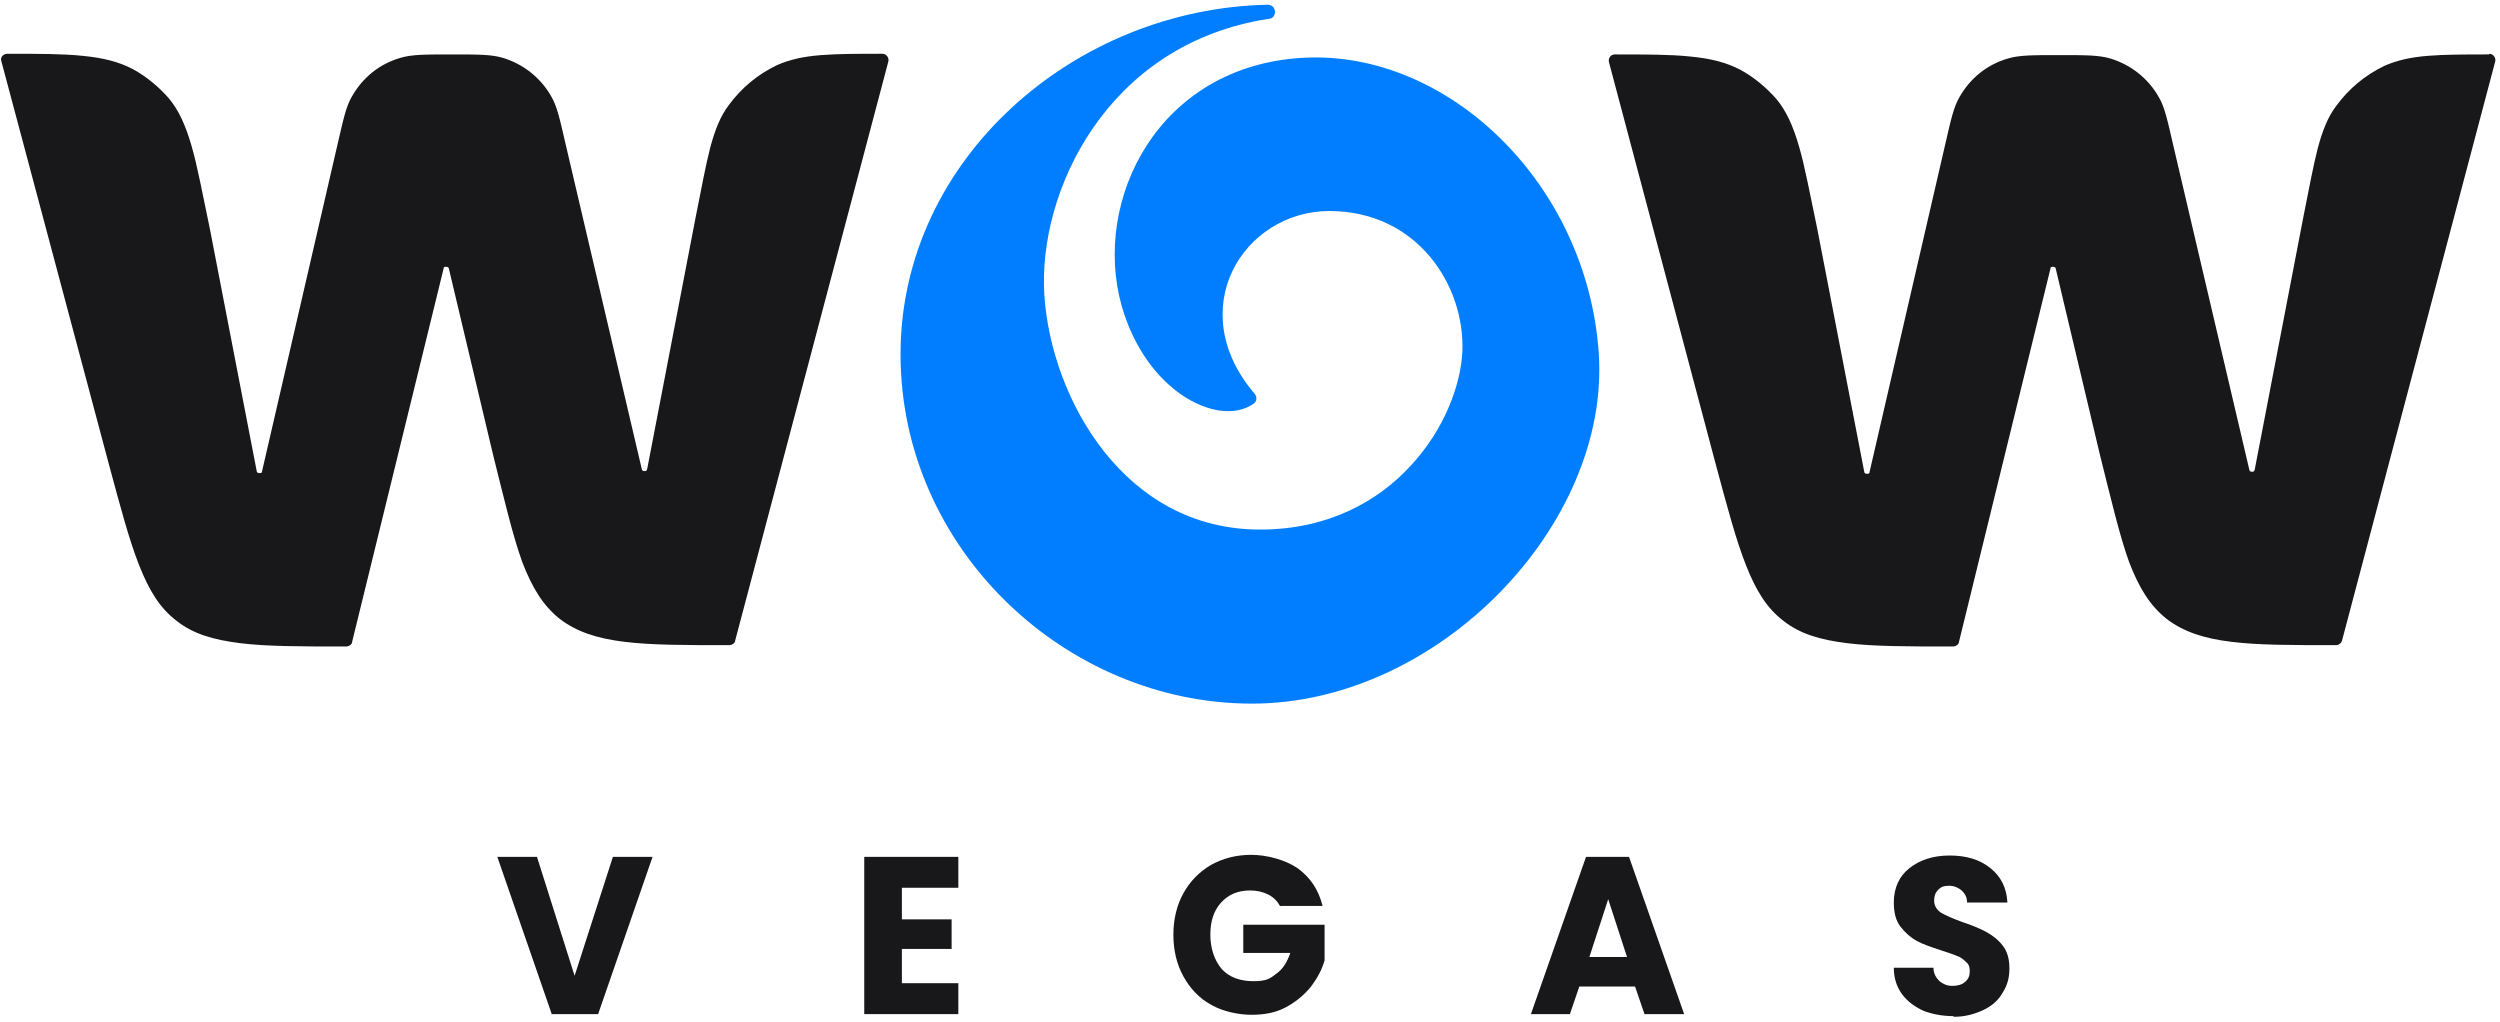 <?xml version="1.0" encoding="UTF-8"?>
<svg id="Layer_1" data-name="Layer 1" xmlns="http://www.w3.org/2000/svg" version="1.1" viewBox="0 0 372 152">
  <defs>
    <style>
      .cls-1 {
        fill: #007eff;
      }

      .cls-1, .cls-2 {
        stroke-width: 0px;
      }

      .cls-2 {
        fill: #18181b;
      }
    </style>
  </defs>
  <path class="cls-2" d="M97.1,127.5l-8.1,23.4h-6.9l-8.1-23.4h5.9l5.6,17.7,5.7-17.7h5.9Z"/>
  <path class="cls-2" d="M134.2,132.1v4.7h7.4v4.4h-7.4v5.1h8.4v4.6h-14v-23.4h14v4.6h-8.4Z"/>
  <path class="cls-2" d="M190.5,134.9c-.4-.8-1-1.4-1.8-1.8-.8-.4-1.7-.6-2.7-.6-1.8,0-3.2.6-4.3,1.8s-1.6,2.8-1.6,4.8.6,3.8,1.7,5.1c1.1,1.2,2.7,1.8,4.7,1.8s2.5-.4,3.4-1.1c1-.7,1.6-1.7,2.1-3.1h-7v-4.2h12.1v5.3c-.4,1.4-1.1,2.7-2.1,4-1,1.2-2.2,2.2-3.7,3s-3.2,1.1-5.1,1.1-4.3-.5-6-1.5c-1.8-1-3.1-2.4-4.1-4.2s-1.5-3.9-1.5-6.2.5-4.4,1.5-6.2,2.4-3.2,4.1-4.2c1.8-1,3.8-1.5,6-1.5s5,.7,6.9,2c1.9,1.4,3.1,3.2,3.7,5.6h-6.3Z"/>
  <path class="cls-2" d="M243.5,146.8h-8.5l-1.4,4.1h-5.8l8.2-23.4h6.4l8.2,23.4h-5.9l-1.4-4.1h.2ZM242.1,142.4l-2.8-8.6-2.8,8.6h5.6Z"/>
  <path class="cls-2" d="M290.7,151.2c-1.7,0-3.2-.3-4.5-.8-1.3-.6-2.4-1.4-3.2-2.5-.8-1.1-1.2-2.4-1.2-3.9h5.9c0,.9.4,1.5.9,2,.5.4,1.1.7,1.9.7s1.5-.2,1.9-.6c.5-.4.7-.9.7-1.6s-.2-1.1-.6-1.4c-.4-.4-.8-.7-1.4-.9-.5-.2-1.3-.5-2.3-.8-1.5-.5-2.7-.9-3.6-1.4s-1.7-1.2-2.4-2.1c-.7-.9-1-2.1-1-3.6,0-2.2.8-3.9,2.3-5.1,1.5-1.2,3.5-1.9,6-1.9s4.5.6,6.1,1.9c1.5,1.2,2.4,2.9,2.5,5.1h-6c0-.8-.3-1.3-.8-1.8-.5-.4-1.1-.7-1.9-.7s-1.2.2-1.6.6c-.4.4-.6.9-.6,1.6s.3,1.3,1,1.8c.7.4,1.8.9,3.2,1.4,1.5.5,2.7,1,3.6,1.5s1.7,1.1,2.4,2c.7.9,1,2,1,3.4s-.3,2.5-1,3.6c-.6,1.1-1.6,2-2.9,2.6s-2.7,1-4.4,1h0Z"/>
  <path class="cls-2" d="M131.3,8c.6,0,1,.6.9,1.1l-22.8,86.2c0,.4-.5.7-.9.7-6.6,0-11.6,0-15.6-.5-4.1-.5-7.1-1.5-9.6-3.4h0c-2.5-2-4.1-4.6-5.6-8.5-1.4-3.9-2.6-9-4.3-15.8l-6.6-27.8c0-.2-.2-.3-.4-.3s-.4,0-.4.3l-13.6,55.5c0,.4-.5.7-.9.7-6.7,0-11.8,0-15.8-.5s-7-1.4-9.4-3.3c-2.5-1.9-4.1-4.5-5.6-8.3s-2.8-8.7-4.6-15.4L.2,9.1c-.2-.6.3-1.1.9-1.1,4.6,0,8.2,0,11.1.3,3.2.3,5.5.9,7.6,2,2,1.1,3.8,2.6,5.3,4.3,1.5,1.8,2.5,4,3.4,7.1s1.6,7,2.7,12.2l7,36.2c0,.2.2.3.4.3s.4,0,.4-.3l11.2-48.5c.9-3.9,1.3-5.8,2.2-7.3,1.6-2.8,4.1-4.8,7.2-5.7,1.7-.5,3.6-.5,7.6-.5s5.9,0,7.6.5c3,.9,5.6,2.9,7.2,5.7.9,1.5,1.3,3.4,2.2,7.3l11.3,48.2c0,.2.2.3.4.3s.3,0,.4-.3l7.2-37.4c.9-4.5,1.5-7.8,2.2-10.5.7-2.6,1.5-4.6,2.7-6.2,1.9-2.6,4.3-4.6,7.2-6,1.8-.8,3.9-1.3,6.6-1.5,2.5-.2,5.4-.2,9.3-.2h-.2Z"/>
  <path class="cls-1" d="M188.8.7c-28.9.5-54.8,23-54.8,52s24.6,52,52.3,52,53.3-26.6,51.6-52.1c-1.7-25.3-22.5-45.2-44-44-21.6,1.2-31.4,21.2-27,36.9,1.8,6.3,5.3,10.8,9,13.3s7.8,3.2,10.6,1.3c.5-.3.6-1,.2-1.5-5.4-6.3-5.8-13.1-3.3-18.3s8-8.9,14.4-8.9c13.1,0,20.2,11.1,19.8,20.9-.2,4.8-2.6,11.5-7.6,16.9-4.9,5.4-12.4,9.6-22.5,9.6s-17.8-4.8-23.2-11.6c-5.4-6.8-8.4-15.6-8.9-23.3-1-15.2,9.2-37.4,33.4-41.1.6,0,1-.6.9-1.1,0-.6-.5-1-1.1-1h.2Z"/>
  <path class="cls-2" d="M370.4,8c.6,0,1,.6.9,1.1l-22.8,86.2c-.1.4-.5.7-.9.7-6.6,0-11.6,0-15.6-.5-4.1-.5-7.1-1.5-9.6-3.4h0c-2.5-2-4.1-4.6-5.6-8.5-1.4-3.9-2.6-9-4.3-15.8l-6.6-27.8c0-.2-.2-.3-.4-.3s-.4,0-.4.3l-13.6,55.5c0,.4-.5.7-.9.7-6.7,0-11.8,0-15.8-.5s-7-1.4-9.4-3.3c-2.5-1.9-4.1-4.5-5.6-8.3s-2.8-8.7-4.6-15.4l-15.8-59.5c-.1-.6.3-1.1.9-1.1,4.6,0,8.2,0,11.1.3,3.2.3,5.5.9,7.6,2,2,1.1,3.8,2.6,5.3,4.3,1.5,1.8,2.5,4,3.4,7.1s1.6,7,2.7,12.2l7,36.2c0,.2.2.3.4.3s.4,0,.4-.3l11.2-48.5c.9-3.9,1.3-5.8,2.2-7.3,1.6-2.8,4.1-4.8,7.2-5.7,1.7-.5,3.6-.5,7.6-.5s5.9,0,7.6.5c3,.9,5.6,2.9,7.2,5.7.9,1.5,1.3,3.4,2.2,7.3l11.3,48.2c0,.2.2.3.4.3s.3,0,.4-.3l7.2-37.4c.9-4.5,1.5-7.8,2.2-10.5.7-2.6,1.5-4.6,2.7-6.2,1.9-2.6,4.3-4.6,7.2-6,1.8-.8,3.9-1.3,6.6-1.5,2.5-.2,5.4-.2,9.3-.2h-.3Z"/>
</svg>